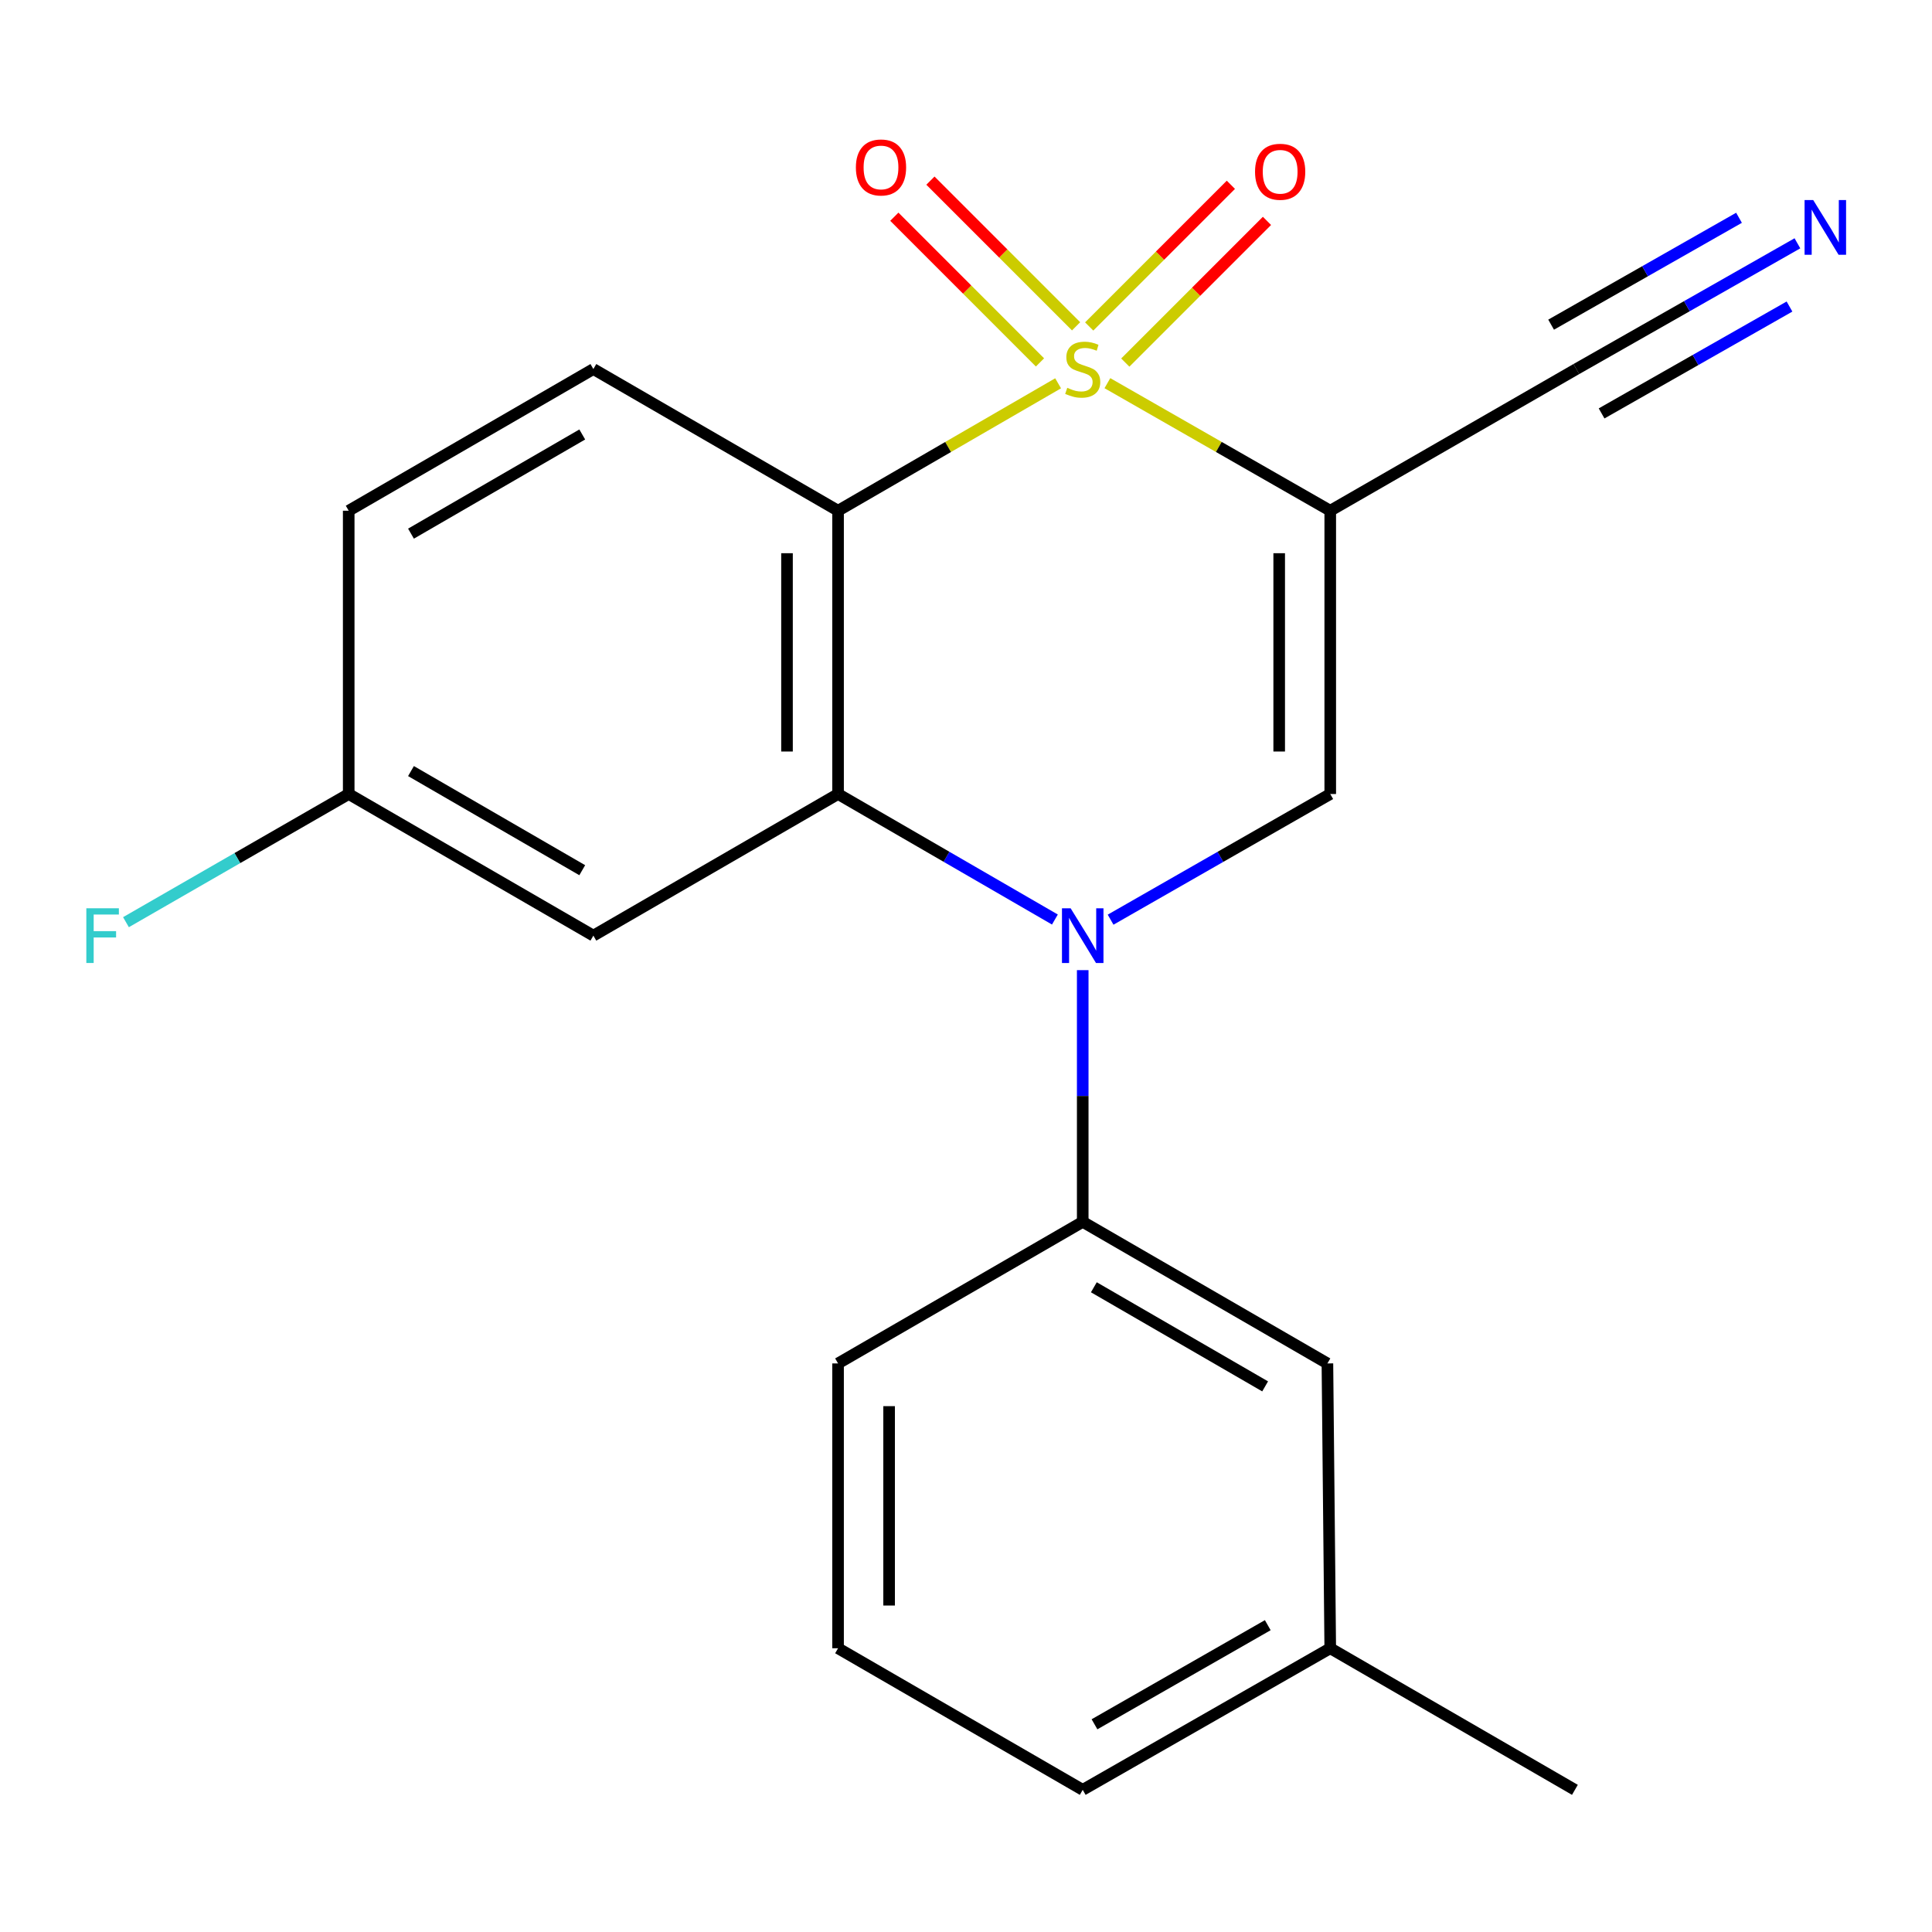 <?xml version='1.0' encoding='iso-8859-1'?>
<svg version='1.1' baseProfile='full'
              xmlns='http://www.w3.org/2000/svg'
                      xmlns:rdkit='http://www.rdkit.org/xml'
                      xmlns:xlink='http://www.w3.org/1999/xlink'
                  xml:space='preserve'
width='1000px' height='1000px' viewBox='0 0 1000 1000'>
<!-- END OF HEADER -->
<rect style='opacity:1.0;fill:#FFFFFF;stroke:none' width='1000' height='1000' x='0' y='0'> </rect>
<path class='bond-0' d='M 573.185,198.327 L 630.859,231.337' style='fill:none;fill-rule:evenodd;stroke:#CCCC00;stroke-width:6px;stroke-linecap:butt;stroke-linejoin:miter;stroke-opacity:1' />
<path class='bond-0' d='M 630.859,231.337 L 688.533,264.348' style='fill:none;fill-rule:evenodd;stroke:#000000;stroke-width:6px;stroke-linecap:butt;stroke-linejoin:miter;stroke-opacity:1' />
<path class='bond-1' d='M 547.676,198.394 L 490.727,231.371' style='fill:none;fill-rule:evenodd;stroke:#CCCC00;stroke-width:6px;stroke-linecap:butt;stroke-linejoin:miter;stroke-opacity:1' />
<path class='bond-1' d='M 490.727,231.371 L 433.778,264.348' style='fill:none;fill-rule:evenodd;stroke:#000000;stroke-width:6px;stroke-linecap:butt;stroke-linejoin:miter;stroke-opacity:1' />
<path class='bond-7' d='M 556.986,168.902 L 519.287,131.198' style='fill:none;fill-rule:evenodd;stroke:#CCCC00;stroke-width:6px;stroke-linecap:butt;stroke-linejoin:miter;stroke-opacity:1' />
<path class='bond-7' d='M 519.287,131.198 L 481.588,93.494' style='fill:none;fill-rule:evenodd;stroke:#FF0000;stroke-width:6px;stroke-linecap:butt;stroke-linejoin:miter;stroke-opacity:1' />
<path class='bond-7' d='M 538.299,187.586 L 500.6,149.882' style='fill:none;fill-rule:evenodd;stroke:#CCCC00;stroke-width:6px;stroke-linecap:butt;stroke-linejoin:miter;stroke-opacity:1' />
<path class='bond-7' d='M 500.6,149.882 L 462.901,112.178' style='fill:none;fill-rule:evenodd;stroke:#FF0000;stroke-width:6px;stroke-linecap:butt;stroke-linejoin:miter;stroke-opacity:1' />
<path class='bond-8' d='M 582.45,187.667 L 619.118,151' style='fill:none;fill-rule:evenodd;stroke:#CCCC00;stroke-width:6px;stroke-linecap:butt;stroke-linejoin:miter;stroke-opacity:1' />
<path class='bond-8' d='M 619.118,151 L 655.785,114.332' style='fill:none;fill-rule:evenodd;stroke:#FF0000;stroke-width:6px;stroke-linecap:butt;stroke-linejoin:miter;stroke-opacity:1' />
<path class='bond-8' d='M 563.764,168.982 L 600.432,132.314' style='fill:none;fill-rule:evenodd;stroke:#CCCC00;stroke-width:6px;stroke-linecap:butt;stroke-linejoin:miter;stroke-opacity:1' />
<path class='bond-8' d='M 600.432,132.314 L 637.1,95.646' style='fill:none;fill-rule:evenodd;stroke:#FF0000;stroke-width:6px;stroke-linecap:butt;stroke-linejoin:miter;stroke-opacity:1' />
<path class='bond-4' d='M 688.533,264.348 L 688.533,410.979' style='fill:none;fill-rule:evenodd;stroke:#000000;stroke-width:6px;stroke-linecap:butt;stroke-linejoin:miter;stroke-opacity:1' />
<path class='bond-4' d='M 662.108,286.343 L 662.108,388.984' style='fill:none;fill-rule:evenodd;stroke:#000000;stroke-width:6px;stroke-linecap:butt;stroke-linejoin:miter;stroke-opacity:1' />
<path class='bond-6' d='M 688.533,264.348 L 815.918,191.018' style='fill:none;fill-rule:evenodd;stroke:#000000;stroke-width:6px;stroke-linecap:butt;stroke-linejoin:miter;stroke-opacity:1' />
<path class='bond-3' d='M 433.778,264.348 L 433.778,410.979' style='fill:none;fill-rule:evenodd;stroke:#000000;stroke-width:6px;stroke-linecap:butt;stroke-linejoin:miter;stroke-opacity:1' />
<path class='bond-3' d='M 407.353,286.343 L 407.353,388.984' style='fill:none;fill-rule:evenodd;stroke:#000000;stroke-width:6px;stroke-linecap:butt;stroke-linejoin:miter;stroke-opacity:1' />
<path class='bond-10' d='M 433.778,264.348 L 307.127,191.018' style='fill:none;fill-rule:evenodd;stroke:#000000;stroke-width:6px;stroke-linecap:butt;stroke-linejoin:miter;stroke-opacity:1' />
<path class='bond-2' d='M 546.016,475.946 L 489.897,443.463' style='fill:none;fill-rule:evenodd;stroke:#0000FF;stroke-width:6px;stroke-linecap:butt;stroke-linejoin:miter;stroke-opacity:1' />
<path class='bond-2' d='M 489.897,443.463 L 433.778,410.979' style='fill:none;fill-rule:evenodd;stroke:#000000;stroke-width:6px;stroke-linecap:butt;stroke-linejoin:miter;stroke-opacity:1' />
<path class='bond-5' d='M 560.414,502.144 L 560.414,567.284' style='fill:none;fill-rule:evenodd;stroke:#0000FF;stroke-width:6px;stroke-linecap:butt;stroke-linejoin:miter;stroke-opacity:1' />
<path class='bond-5' d='M 560.414,567.284 L 560.414,632.423' style='fill:none;fill-rule:evenodd;stroke:#000000;stroke-width:6px;stroke-linecap:butt;stroke-linejoin:miter;stroke-opacity:1' />
<path class='bond-21' d='M 574.844,476.024 L 631.689,443.502' style='fill:none;fill-rule:evenodd;stroke:#0000FF;stroke-width:6px;stroke-linecap:butt;stroke-linejoin:miter;stroke-opacity:1' />
<path class='bond-21' d='M 631.689,443.502 L 688.533,410.979' style='fill:none;fill-rule:evenodd;stroke:#000000;stroke-width:6px;stroke-linecap:butt;stroke-linejoin:miter;stroke-opacity:1' />
<path class='bond-9' d='M 433.778,410.979 L 307.127,484.28' style='fill:none;fill-rule:evenodd;stroke:#000000;stroke-width:6px;stroke-linecap:butt;stroke-linejoin:miter;stroke-opacity:1' />
<path class='bond-12' d='M 560.414,632.423 L 687.065,705.71' style='fill:none;fill-rule:evenodd;stroke:#000000;stroke-width:6px;stroke-linecap:butt;stroke-linejoin:miter;stroke-opacity:1' />
<path class='bond-12' d='M 566.177,666.289 L 654.832,717.589' style='fill:none;fill-rule:evenodd;stroke:#000000;stroke-width:6px;stroke-linecap:butt;stroke-linejoin:miter;stroke-opacity:1' />
<path class='bond-17' d='M 560.414,632.423 L 433.778,705.71' style='fill:none;fill-rule:evenodd;stroke:#000000;stroke-width:6px;stroke-linecap:butt;stroke-linejoin:miter;stroke-opacity:1' />
<path class='bond-11' d='M 815.918,191.018 L 873.128,158.476' style='fill:none;fill-rule:evenodd;stroke:#000000;stroke-width:6px;stroke-linecap:butt;stroke-linejoin:miter;stroke-opacity:1' />
<path class='bond-11' d='M 873.128,158.476 L 930.339,125.934' style='fill:none;fill-rule:evenodd;stroke:#0000FF;stroke-width:6px;stroke-linecap:butt;stroke-linejoin:miter;stroke-opacity:1' />
<path class='bond-11' d='M 828.983,213.987 L 877.612,186.326' style='fill:none;fill-rule:evenodd;stroke:#000000;stroke-width:6px;stroke-linecap:butt;stroke-linejoin:miter;stroke-opacity:1' />
<path class='bond-11' d='M 877.612,186.326 L 926.241,158.666' style='fill:none;fill-rule:evenodd;stroke:#0000FF;stroke-width:6px;stroke-linecap:butt;stroke-linejoin:miter;stroke-opacity:1' />
<path class='bond-11' d='M 802.853,168.048 L 851.482,140.387' style='fill:none;fill-rule:evenodd;stroke:#000000;stroke-width:6px;stroke-linecap:butt;stroke-linejoin:miter;stroke-opacity:1' />
<path class='bond-11' d='M 851.482,140.387 L 900.111,112.727' style='fill:none;fill-rule:evenodd;stroke:#0000FF;stroke-width:6px;stroke-linecap:butt;stroke-linejoin:miter;stroke-opacity:1' />
<path class='bond-22' d='M 307.127,484.28 L 180.491,410.979' style='fill:none;fill-rule:evenodd;stroke:#000000;stroke-width:6px;stroke-linecap:butt;stroke-linejoin:miter;stroke-opacity:1' />
<path class='bond-22' d='M 301.37,450.415 L 212.725,399.104' style='fill:none;fill-rule:evenodd;stroke:#000000;stroke-width:6px;stroke-linecap:butt;stroke-linejoin:miter;stroke-opacity:1' />
<path class='bond-14' d='M 307.127,191.018 L 180.491,264.348' style='fill:none;fill-rule:evenodd;stroke:#000000;stroke-width:6px;stroke-linecap:butt;stroke-linejoin:miter;stroke-opacity:1' />
<path class='bond-14' d='M 301.374,224.885 L 212.729,276.216' style='fill:none;fill-rule:evenodd;stroke:#000000;stroke-width:6px;stroke-linecap:butt;stroke-linejoin:miter;stroke-opacity:1' />
<path class='bond-15' d='M 687.065,705.71 L 688.533,853.134' style='fill:none;fill-rule:evenodd;stroke:#000000;stroke-width:6px;stroke-linecap:butt;stroke-linejoin:miter;stroke-opacity:1' />
<path class='bond-13' d='M 180.491,410.979 L 180.491,264.348' style='fill:none;fill-rule:evenodd;stroke:#000000;stroke-width:6px;stroke-linecap:butt;stroke-linejoin:miter;stroke-opacity:1' />
<path class='bond-16' d='M 180.491,410.979 L 122.846,444.15' style='fill:none;fill-rule:evenodd;stroke:#000000;stroke-width:6px;stroke-linecap:butt;stroke-linejoin:miter;stroke-opacity:1' />
<path class='bond-16' d='M 122.846,444.15 L 65.201,477.321' style='fill:none;fill-rule:evenodd;stroke:#33CCCC;stroke-width:6px;stroke-linecap:butt;stroke-linejoin:miter;stroke-opacity:1' />
<path class='bond-20' d='M 688.533,853.134 L 815.169,926.42' style='fill:none;fill-rule:evenodd;stroke:#000000;stroke-width:6px;stroke-linecap:butt;stroke-linejoin:miter;stroke-opacity:1' />
<path class='bond-23' d='M 688.533,853.134 L 560.414,926.42' style='fill:none;fill-rule:evenodd;stroke:#000000;stroke-width:6px;stroke-linecap:butt;stroke-linejoin:miter;stroke-opacity:1' />
<path class='bond-23' d='M 656.194,841.189 L 566.511,892.489' style='fill:none;fill-rule:evenodd;stroke:#000000;stroke-width:6px;stroke-linecap:butt;stroke-linejoin:miter;stroke-opacity:1' />
<path class='bond-18' d='M 433.778,705.71 L 433.778,853.134' style='fill:none;fill-rule:evenodd;stroke:#000000;stroke-width:6px;stroke-linecap:butt;stroke-linejoin:miter;stroke-opacity:1' />
<path class='bond-18' d='M 460.203,727.823 L 460.203,831.02' style='fill:none;fill-rule:evenodd;stroke:#000000;stroke-width:6px;stroke-linecap:butt;stroke-linejoin:miter;stroke-opacity:1' />
<path class='bond-19' d='M 433.778,853.134 L 560.414,926.42' style='fill:none;fill-rule:evenodd;stroke:#000000;stroke-width:6px;stroke-linecap:butt;stroke-linejoin:miter;stroke-opacity:1' />
<path  class='atom-0' d='M 552.414 200.738
Q 552.734 200.858, 554.054 201.418
Q 555.374 201.978, 556.814 202.338
Q 558.294 202.658, 559.734 202.658
Q 562.414 202.658, 563.974 201.378
Q 565.534 200.058, 565.534 197.778
Q 565.534 196.218, 564.734 195.258
Q 563.974 194.298, 562.774 193.778
Q 561.574 193.258, 559.574 192.658
Q 557.054 191.898, 555.534 191.178
Q 554.054 190.458, 552.974 188.938
Q 551.934 187.418, 551.934 184.858
Q 551.934 181.298, 554.334 179.098
Q 556.774 176.898, 561.574 176.898
Q 564.854 176.898, 568.574 178.458
L 567.654 181.538
Q 564.254 180.138, 561.694 180.138
Q 558.934 180.138, 557.414 181.298
Q 555.894 182.418, 555.934 184.378
Q 555.934 185.898, 556.694 186.818
Q 557.494 187.738, 558.614 188.258
Q 559.774 188.778, 561.694 189.378
Q 564.254 190.178, 565.774 190.978
Q 567.294 191.778, 568.374 193.418
Q 569.494 195.018, 569.494 197.778
Q 569.494 201.698, 566.854 203.818
Q 564.254 205.898, 559.894 205.898
Q 557.374 205.898, 555.454 205.338
Q 553.574 204.818, 551.334 203.898
L 552.414 200.738
' fill='#CCCC00'/>
<path  class='atom-3' d='M 554.154 470.12
L 563.434 485.12
Q 564.354 486.6, 565.834 489.28
Q 567.314 491.96, 567.394 492.12
L 567.394 470.12
L 571.154 470.12
L 571.154 498.44
L 567.274 498.44
L 557.314 482.04
Q 556.154 480.12, 554.914 477.92
Q 553.714 475.72, 553.354 475.04
L 553.354 498.44
L 549.674 498.44
L 549.674 470.12
L 554.154 470.12
' fill='#0000FF'/>
<path  class='atom-8' d='M 443.005 86.673
Q 443.005 79.873, 446.365 76.073
Q 449.725 72.273, 456.005 72.273
Q 462.285 72.273, 465.645 76.073
Q 469.005 79.873, 469.005 86.673
Q 469.005 93.553, 465.605 97.473
Q 462.205 101.353, 456.005 101.353
Q 449.765 101.353, 446.365 97.473
Q 443.005 93.593, 443.005 86.673
M 456.005 98.153
Q 460.325 98.153, 462.645 95.273
Q 465.005 92.353, 465.005 86.673
Q 465.005 81.113, 462.645 78.313
Q 460.325 75.473, 456.005 75.473
Q 451.685 75.473, 449.325 78.273
Q 447.005 81.073, 447.005 86.673
Q 447.005 92.393, 449.325 95.273
Q 451.685 98.153, 456.005 98.153
' fill='#FF0000'/>
<path  class='atom-9' d='M 649.607 88.905
Q 649.607 82.105, 652.967 78.305
Q 656.327 74.505, 662.607 74.505
Q 668.887 74.505, 672.247 78.305
Q 675.607 82.105, 675.607 88.905
Q 675.607 95.785, 672.207 99.705
Q 668.807 103.585, 662.607 103.585
Q 656.367 103.585, 652.967 99.705
Q 649.607 95.825, 649.607 88.905
M 662.607 100.385
Q 666.927 100.385, 669.247 97.505
Q 671.607 94.585, 671.607 88.905
Q 671.607 83.345, 669.247 80.545
Q 666.927 77.705, 662.607 77.705
Q 658.287 77.705, 655.927 80.505
Q 653.607 83.305, 653.607 88.905
Q 653.607 94.625, 655.927 97.505
Q 658.287 100.385, 662.607 100.385
' fill='#FF0000'/>
<path  class='atom-12' d='M 938.525 103.557
L 947.805 118.557
Q 948.725 120.037, 950.205 122.717
Q 951.685 125.397, 951.765 125.557
L 951.765 103.557
L 955.525 103.557
L 955.525 131.877
L 951.645 131.877
L 941.685 115.477
Q 940.525 113.557, 939.285 111.357
Q 938.085 109.157, 937.725 108.477
L 937.725 131.877
L 934.045 131.877
L 934.045 103.557
L 938.525 103.557
' fill='#0000FF'/>
<path  class='atom-17' d='M 44.686 470.12
L 61.526 470.12
L 61.526 473.36
L 48.486 473.36
L 48.486 481.96
L 60.086 481.96
L 60.086 485.24
L 48.486 485.24
L 48.486 498.44
L 44.686 498.44
L 44.686 470.12
' fill='#33CCCC'/>
</svg>
